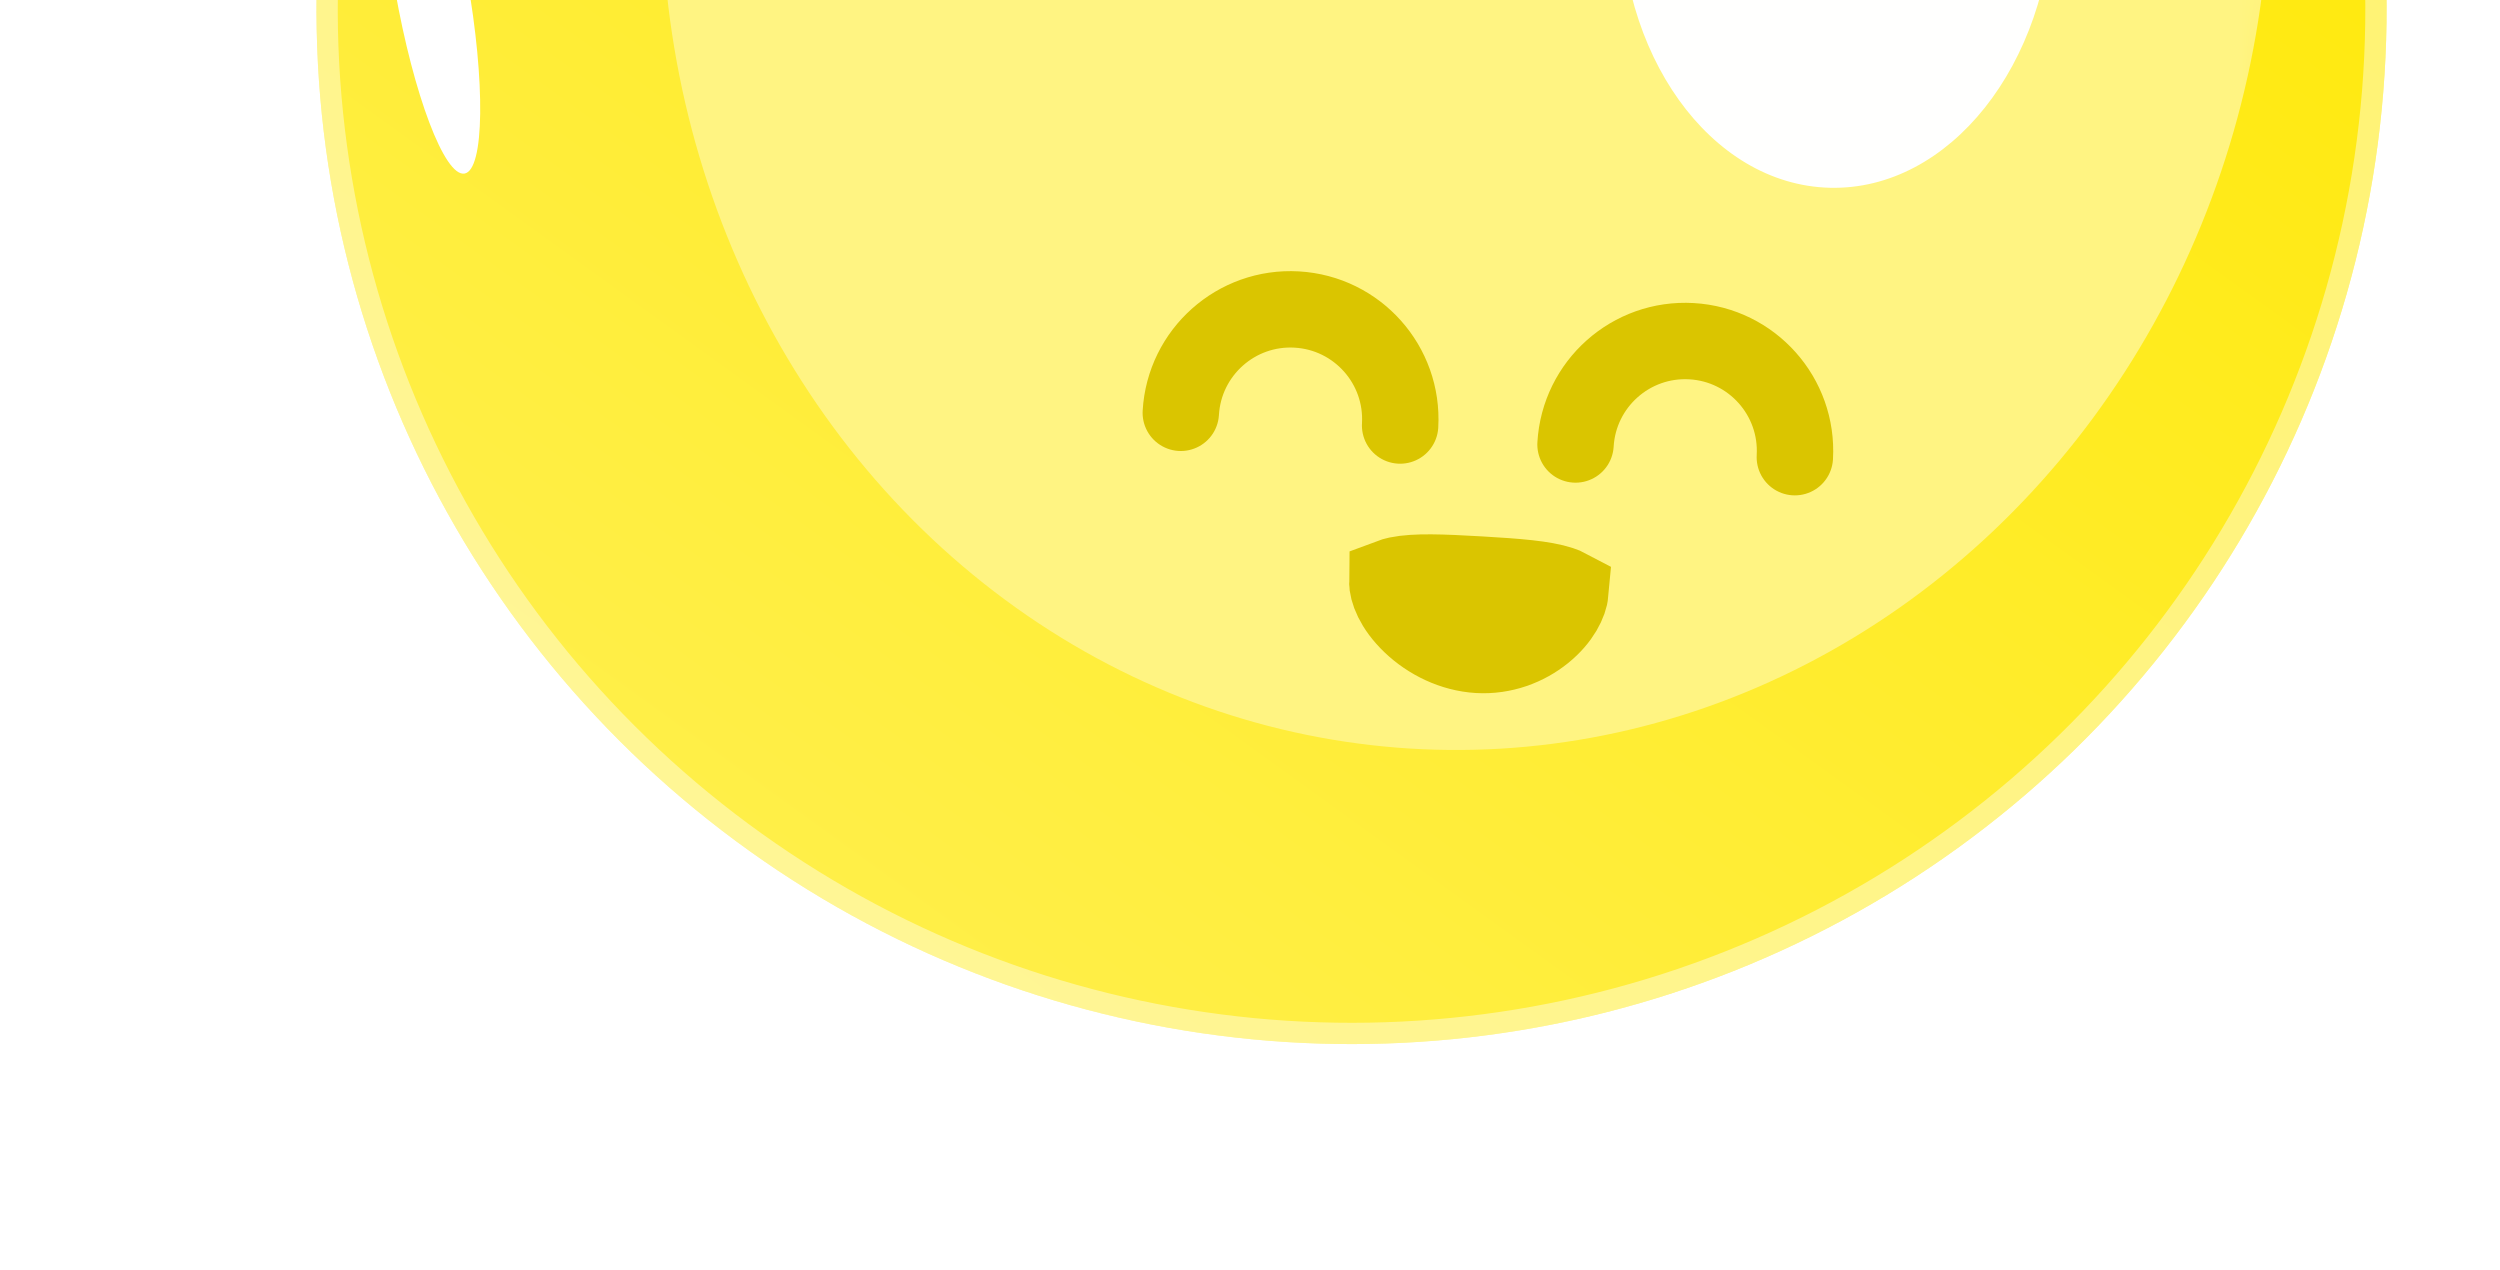 <svg width="63" height="32" viewBox="0 0 63 32" fill="none" xmlns="http://www.w3.org/2000/svg">
<g filter="url(#filter0_di_610_14393)">
<circle cx="26.078" cy="26.078" r="26.078" transform="matrix(-0.997 -0.08 -0.08 0.997 60 -25.831)" fill="url(#paint0_linear_610_14393)"/>
<circle cx="26.078" cy="26.078" r="25.81" transform="matrix(-0.997 -0.08 -0.08 0.997 60 -25.831)" stroke="white" stroke-opacity="0.42" stroke-width="0.536"/>
</g>
<mask id="mask0_610_14393" style="mask-type:alpha" maskUnits="userSpaceOnUse" x="5" y="-28" width="54" height="53">
<ellipse cx="26.078" cy="26.078" rx="26.078" ry="26.078" transform="matrix(-0.997 -0.08 -0.08 0.997 60 -25.831)" fill="url(#paint1_linear_610_14393)"/>
<path d="M33.984 -27.648C19.775 -28.787 7.333 -18.192 6.194 -3.983C5.055 10.225 15.65 22.667 29.858 23.806C44.066 24.946 56.508 14.351 57.648 0.142C58.787 -14.066 48.192 -26.508 33.984 -27.648Z" stroke="white" stroke-opacity="0.42" stroke-width="0.536"/>
</mask>
<g mask="url(#mask0_610_14393)">
<g filter="url(#filter1_f_610_14393)">
<ellipse cx="20.247" cy="21.804" rx="20.247" ry="21.804" transform="matrix(-0.997 -0.08 -0.08 0.997 58.866 -23.018)" fill="#FFF482"/>
</g>
</g>
<g filter="url(#filter2_f_610_14393)">
<ellipse cx="5.453" cy="7.227" rx="5.453" ry="7.227" transform="matrix(-1 -0.025 -0.025 1 51.925 -9.586)" fill="white" fill-opacity="0.99"/>
</g>
<g filter="url(#filter3_f_610_14393)">
<ellipse cx="0.92" cy="4.848" rx="0.92" ry="4.848" transform="matrix(-0.985 0.174 0.174 0.985 10.926 -5.337)" fill="white"/>
</g>
<path d="M37.278 14.602C36.323 14.547 35.667 14.522 35.237 14.61C35.165 14.625 35.116 14.641 35.084 14.653C35.081 14.845 35.209 15.241 35.642 15.654C36.063 16.056 36.643 16.343 37.256 16.379C37.861 16.414 38.419 16.199 38.833 15.864C39.258 15.52 39.432 15.137 39.452 14.907C39.422 14.891 39.374 14.869 39.303 14.846C38.886 14.709 38.232 14.658 37.278 14.602Z" fill="#C8B400" stroke="#DAC500" stroke-width="2.174"/>
<path d="M39.703 11.201C39.792 9.675 41.101 8.509 42.627 8.598C44.153 8.686 45.318 9.995 45.23 11.521" stroke="#DAC500" stroke-width="1.925" stroke-linecap="round"/>
<path d="M29.756 10.403C29.845 8.877 31.154 7.711 32.68 7.8C34.206 7.888 35.371 9.197 35.283 10.723" stroke="#DAC500" stroke-width="1.925" stroke-linecap="round"/>
<defs>
<filter id="filter0_di_610_14393" x="0.94" y="-32.902" width="61.962" height="61.962" filterUnits="userSpaceOnUse" color-interpolation-filters="sRGB">
<feFlood flood-opacity="0" result="BackgroundImageFix"/>
<feColorMatrix in="SourceAlpha" type="matrix" values="0 0 0 0 0 0 0 0 0 0 0 0 0 0 0 0 0 0 127 0" result="hardAlpha"/>
<feOffset/>
<feGaussianBlur stdDeviation="2.451"/>
<feComposite in2="hardAlpha" operator="out"/>
<feColorMatrix type="matrix" values="0 0 0 0 0 0 0 0 0 0 0 0 0 0 0 0 0 0 0.12 0"/>
<feBlend mode="normal" in2="BackgroundImageFix" result="effect1_dropShadow_610_14393"/>
<feBlend mode="normal" in="SourceGraphic" in2="effect1_dropShadow_610_14393" result="shape"/>
<feColorMatrix in="SourceAlpha" type="matrix" values="0 0 0 0 0 0 0 0 0 0 0 0 0 0 0 0 0 0 127 0" result="hardAlpha"/>
<feOffset dx="2.145" dy="2.145"/>
<feGaussianBlur stdDeviation="3.576"/>
<feComposite in2="hardAlpha" operator="arithmetic" k2="-1" k3="1"/>
<feColorMatrix type="matrix" values="0 0 0 0 1 0 0 0 0 1 0 0 0 0 1 0 0 0 0.77 0"/>
<feBlend mode="normal" in2="shape" result="effect2_innerShadow_610_14393"/>
</filter>
<filter id="filter1_f_610_14393" x="8.896" y="-32.485" width="56.091" height="59.166" filterUnits="userSpaceOnUse" color-interpolation-filters="sRGB">
<feFlood flood-opacity="0" result="BackgroundImageFix"/>
<feBlend mode="normal" in="SourceGraphic" in2="BackgroundImageFix" result="shape"/>
<feGaussianBlur stdDeviation="3.894" result="effect1_foregroundBlur_610_14393"/>
</filter>
<filter id="filter2_f_610_14393" x="31.542" y="-19.021" width="29.501" height="33.045" filterUnits="userSpaceOnUse" color-interpolation-filters="sRGB">
<feFlood flood-opacity="0" result="BackgroundImageFix"/>
<feBlend mode="normal" in="SourceGraphic" in2="BackgroundImageFix" result="shape"/>
<feGaussianBlur stdDeviation="4.648" result="effect1_foregroundBlur_610_14393"/>
</filter>
<filter id="filter3_f_610_14393" x="6.527" y="-8.278" width="8.676" height="15.749" filterUnits="userSpaceOnUse" color-interpolation-filters="sRGB">
<feFlood flood-opacity="0" result="BackgroundImageFix"/>
<feBlend mode="normal" in="SourceGraphic" in2="BackgroundImageFix" result="shape"/>
<feGaussianBlur stdDeviation="1.549" result="effect1_foregroundBlur_610_14393"/>
</filter>
<linearGradient id="paint0_linear_610_14393" x1="12.517" y1="2.268" x2="41.529" y2="50.094" gradientUnits="userSpaceOnUse">
<stop stop-color="#FFE800"/>
<stop offset="1" stop-color="#FFEF4C"/>
</linearGradient>
<linearGradient id="paint1_linear_610_14393" x1="12.517" y1="2.268" x2="41.529" y2="50.094" gradientUnits="userSpaceOnUse">
<stop stop-color="#FFE800"/>
<stop offset="1" stop-color="#FFEF4C"/>
</linearGradient>
</defs>
</svg>
